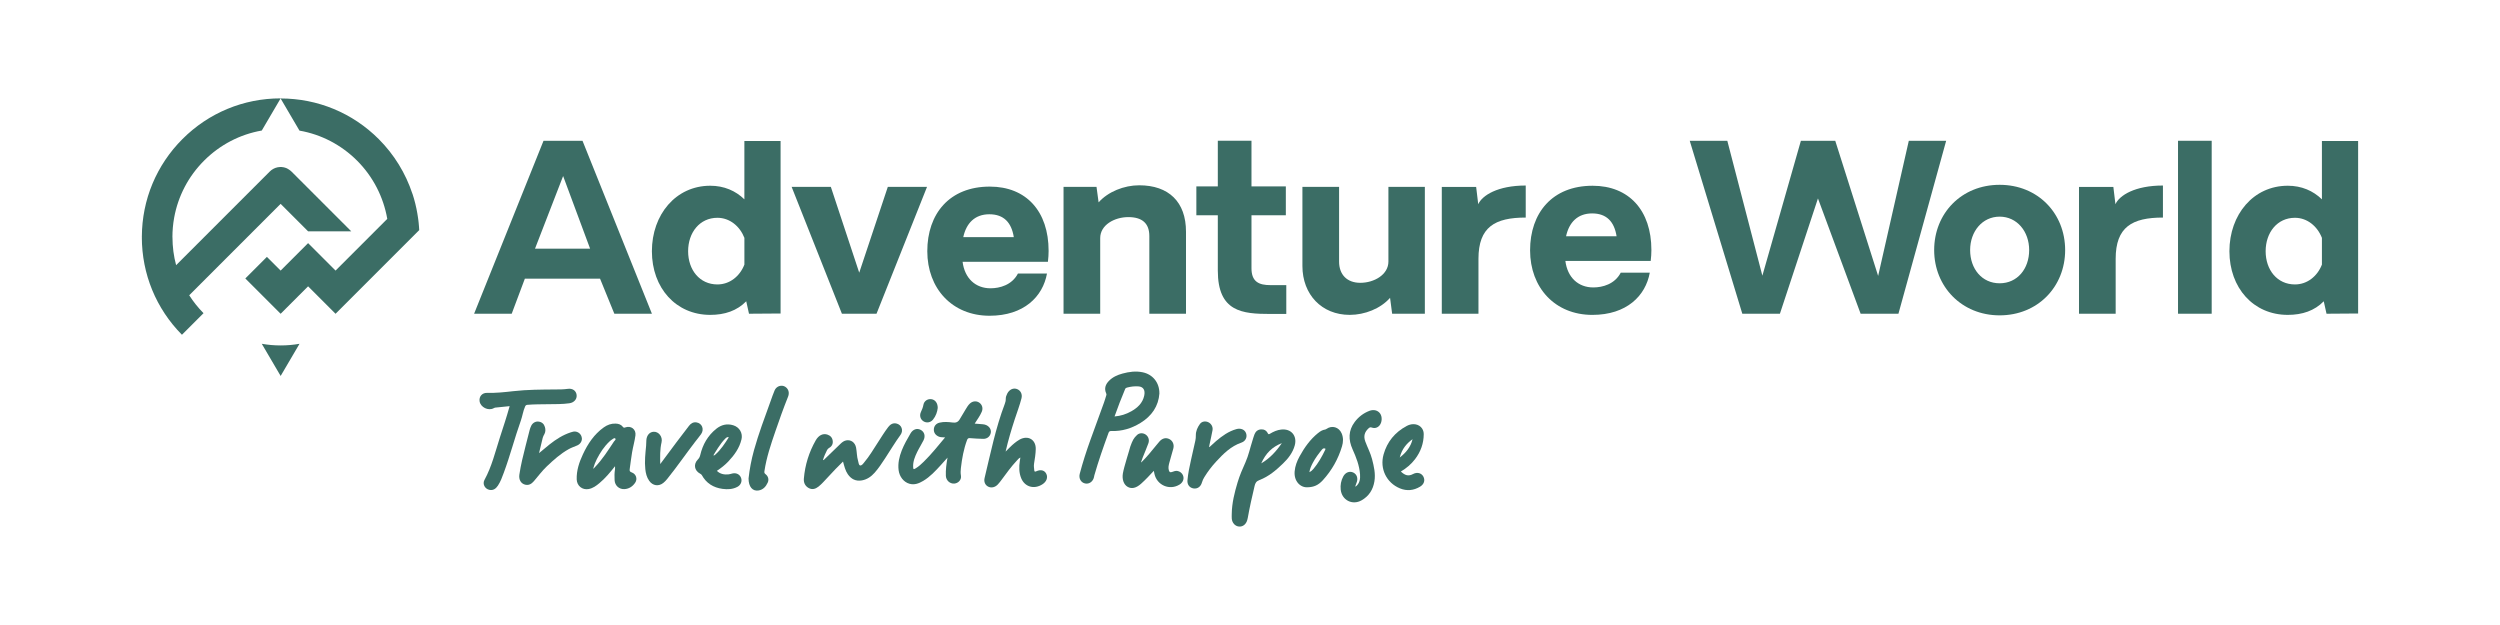 <?xml version="1.0" encoding="UTF-8"?>
<svg id="Layer_1" data-name="Layer 1" xmlns="http://www.w3.org/2000/svg" viewBox="0 0 1200 300">
  <defs>
    <style>
      .cls-1 {
        fill: #3b6d65;
      }
    </style>
  </defs>
  <g>
    <g>
      <path class="cls-1" d="M251.93,133.76l-6.31,16.83h-18.05l33.32-83.02h18.71l33.32,83.02h-18.04l-6.86-16.83h-36.08Zm18.37-49.26l-13.5,34.87h26.45l-12.95-34.87Z"/>
      <path class="cls-1" d="M374.69,150.48l-15.17,.11-1.33-5.98c-4.43,4.54-10.29,6.53-17.27,6.53-16.49,0-28.01-12.95-28.01-30.55s11.51-31.44,28.01-31.44c6.64,0,12.18,2.43,16.38,6.53v-28.01h17.38v82.8Zm-17.38-23.47v-12.84c-2.21-5.64-7.08-9.63-12.95-9.63-8.52,0-14.06,7.08-14.06,16.05s5.53,15.94,14.06,15.94c5.87,0,10.74-3.87,12.95-9.52Z"/>
      <path class="cls-1" d="M420.73,150.59h-16.61l-24.13-60.88h18.82l13.62,41.18,13.72-41.18h18.82l-24.24,60.88Z"/>
      <path class="cls-1" d="M503,125.65h-40.96c1,7.97,6.2,12.73,13.4,12.73,4.43,0,10.29-1.55,13.17-7.08h13.94c-1.99,11.07-11.07,20.26-27.56,20.26-17.93,0-29.89-13.06-29.89-30.99s10.62-31,30-31c17.49,0,28.23,11.84,28.23,30.88,0,1.66-.11,3.32-.33,5.2Zm-40.63-11.84h24.25c-1.11-6.97-4.76-10.96-11.74-10.96s-11.07,4.32-12.51,10.96Z"/>
      <path class="cls-1" d="M569.28,111.18v39.41h-17.6v-37.3c0-6.09-3.43-9.08-10.08-9.08s-13.5,3.76-13.5,10.07v36.31h-17.6v-60.88h15.83l1,7.42c4.54-5.09,12.18-8.19,19.48-8.19,14.17,0,22.47,7.97,22.47,22.25Z"/>
      <path class="cls-1" d="M584.55,129.89v-26.57h-10.3v-13.84h10.3v-21.92h16.16v21.92h16.49v13.84h-16.49v25.46c0,6.53,3.65,8.08,9.08,8.08h7.63v13.84h-7.63c-13.5,0-25.24-1-25.24-20.81Z"/>
      <path class="cls-1" d="M683.95,150.59h-15.72l-1-7.64c-4.54,5.2-12.18,8.19-19.37,8.19-13.4,0-22.7-9.74-22.7-23.47v-37.97h17.6v35.87c0,6.2,3.77,10.18,10.18,10.18,6.75,0,13.5-3.99,13.5-10.18v-35.87h17.49v60.88Z"/>
      <path class="cls-1" d="M732.35,104.43c-14.83,0-22.69,4.54-22.69,19.82v26.35h-17.6v-60.88h16.49l1,8.3c1.89-4.21,9.3-8.97,22.8-8.97v15.39Z"/>
      <path class="cls-1" d="M792.34,125.24h-40.96c1,7.97,6.2,12.73,13.4,12.73,4.43,0,10.29-1.55,13.17-7.08h13.94c-1.99,11.07-11.07,20.26-27.56,20.26-17.93,0-29.89-13.06-29.89-30.99s10.62-31,30-31c17.49,0,28.23,11.84,28.23,30.88,0,1.66-.11,3.32-.33,5.2Zm-40.63-11.84h24.25c-1.11-6.97-4.76-10.96-11.74-10.96s-11.07,4.32-12.51,10.96Z"/>
      <path class="cls-1" d="M911.25,150.59h-18.15l-20.48-55.35-18.26,55.35h-18.05l-25.24-83.02h18.04l16.83,64.76,18.49-64.76h16.49l20.59,64.87,14.72-64.87h17.93l-22.91,83.02Z"/>
      <path class="cls-1" d="M928.4,120.04c0-17.6,13.06-31.33,31.43-31.33s31.44,13.73,31.44,31.33-13.17,31.33-31.44,31.33-31.43-13.84-31.43-31.33Zm45.6,0c0-8.97-5.87-16.05-14.17-16.05s-14.17,7.08-14.17,16.05,5.65,15.94,14.17,15.94,14.17-6.97,14.17-15.94Z"/>
      <path class="cls-1" d="M1038.21,104.43c-14.83,0-22.69,4.54-22.69,19.82v26.35h-17.6v-60.88h16.49l1,8.3c1.88-4.21,9.3-8.97,22.8-8.97v15.39Z"/>
      <path class="cls-1" d="M1045.45,67.57h16.16v83.02h-16.16V67.57Z"/>
      <path class="cls-1" d="M1131.9,150.48l-15.17,.11-1.33-5.98c-4.43,4.54-10.3,6.53-17.27,6.53-16.49,0-28.01-12.95-28.01-30.55s11.51-31.44,28.01-31.44c6.64,0,12.18,2.43,16.39,6.53v-28.01h17.38v82.8Zm-17.38-23.47v-12.84c-2.22-5.64-7.09-9.63-12.95-9.63-8.52,0-14.06,7.08-14.06,16.05s5.53,15.94,14.06,15.94c5.87,0,10.74-3.87,12.95-9.52Z"/>
    </g>
    <path class="cls-1" d="M134.71,165.81c1.53,0,3.06-.07,4.57-.2,1.51-.13,3.01-.33,4.49-.59l-4.53,7.72-4.53,7.72-4.53-7.72-4.53-7.72c1.48,.26,2.98,.45,4.49,.59,1.51,.13,3.04,.2,4.57,.2Zm66.24-58.94h0s0,0,0,0c0-.08-.02-.16-.03-.24s-.02-.16-.03-.24c-.01-.13-.03-.26-.04-.39s-.03-.26-.05-.39c-.02-.19-.05-.39-.08-.58s-.05-.39-.08-.58c-.04-.29-.08-.57-.13-.85s-.09-.57-.14-.85c0-.03,0-.05-.01-.08s0-.05-.01-.08c-.28-1.64-.61-3.27-1.01-4.87-.4-1.61-.85-3.2-1.37-4.76h-.01s-.01,.03-.01,.03c-1.62-4.91-3.81-9.61-6.52-14.02-2.71-4.41-5.94-8.51-9.63-12.2-6.29-6.29-13.62-11.17-21.6-14.47-7.98-3.3-16.61-5.04-25.51-5.04h0l4.53,7.72,4.53,7.72c5.22,.91,10.23,2.61,14.89,5.04,4.66,2.43,8.97,5.58,12.79,9.4,3.8,3.8,6.96,8.15,9.4,12.87s4.15,9.8,5.06,15.05l-12.41,12.41-12.41,12.41-6.59-6.59-6.59-6.59-6.59,6.59-6.59,6.59-6.59-6.58h0s-5.18,5.18-5.18,5.18l-5.18,5.18,5.18,5.18,11.77,11.77,6.59-6.59,6.59-6.59,6.59,6.59,6.59,6.59,12.02-12.02,12.02-12.02,8.06-8.06,8.06-8.06c-.03-.6-.07-1.19-.12-1.78-.05-.59-.1-1.18-.16-1.77Zm-87.43,12.16l6.59-6.59,6.59-6.59,4-4,4-4,6.59,6.59,6.59,6.59h10.36s10.36,0,10.36,0l-7.77-7.77-7.77-7.77-6.54-6.54-6.54-6.54c-.32-.32-.77-.68-1.25-1s-.99-.61-1.4-.77c-1.4-.53-2.86-.61-4.21-.31-1.35,.3-2.61,.98-3.6,1.97l-6.59,6.59-6.59,6.59h0s-6.59,6.59-6.59,6.59l-6.59,6.59h0s0,0,0,0l-6.59,6.59-6.59,6.59h0s-2.72,2.72-2.72,2.72l-2.72,2.72c-.58-2.17-1.02-4.38-1.31-6.62s-.44-4.52-.44-6.83h-.02c0-1.59,.07-3.17,.21-4.73,.14-1.56,.35-3.12,.63-4.65,.93-5.15,2.64-10.1,5.05-14.71s5.54-8.87,9.32-12.65c3.82-3.82,8.13-6.97,12.79-9.4,4.66-2.43,9.67-4.12,14.89-5.04l4.53-7.72,4.53-7.72c-8.9,0-17.53,1.73-25.51,5.04-7.98,3.3-15.31,8.18-21.6,14.47-6.26,6.26-11.11,13.54-14.42,21.47-3.3,7.93-5.05,16.5-5.09,25.35,0,.04,0,.07,0,.11s0,.07,0,.11l.06,.04,.06,.04h-.13c0,8.83,1.71,17.4,4.97,25.34,3.26,7.93,8.07,15.22,14.28,21.5l5.18-5.18,5.18-5.18c-1.31-1.33-2.54-2.71-3.68-4.14-1.15-1.43-2.21-2.92-3.19-4.46l4.75-4.75,4.75-4.75,6.59-6.59,6.59-6.59Z"/>
  </g>
  <g>
    <path class="cls-1" d="M475.56,207.87c.45-2.12-1.28-4.04-3.81-4.23-1.25-.09-2.51-.2-3.9-.31,1.25-1.96,2.54-3.69,3.39-5.67,.71-1.65,.24-3.36-1.12-4.34-1.4-1.01-3.2-.87-4.56,.37-.87,.79-1.44,1.81-2.05,2.8-1.01,1.61-1.91,3.29-2.93,4.9-.87,1.36-1.91,1.62-3.43,1.41-2.05-.27-4.15-.42-6.19,.08-1.7,.41-2.69,1.71-2.72,3.28-.04,1.6,.89,2.84,2.52,3.47,.87,.33,1.78,.23,2.89,.33-3.41,4.08-6.59,8.07-10.24,11.65-1.19,1.16-2.4,2.3-3.83,3.16-1.08,.66-1.22,.56-1.27-.67-.11-2.57,.84-4.88,1.92-7.11,.93-1.93,2.13-3.74,3.07-5.66,1-2.04,.41-4.01-1.31-4.96-1.77-.98-3.77-.35-4.95,1.69-1.53,2.65-3.08,5.3-4.2,8.16-1.18,3.03-1.92,6.14-1.51,9.45,.39,3.1,2.4,5.73,5.18,6.53,2.43,.69,4.57-.15,6.61-1.36,3.33-1.97,5.91-4.8,8.49-7.61,1.01-1.1,2-2.22,3.2-3.57-.56,3.11-.92,5.9-.8,8.73,.1,2.19,1.89,3.85,4,3.73,1.97-.11,3.58-1.85,3.24-3.78-.22-1.26-.17-2.46-.02-3.69,.53-4.57,1.33-9.07,2.95-13.41,.28-.76,.61-1,1.42-.93,2.1,.18,4.22,.29,6.33,.34,1.85,.05,3.26-1.08,3.62-2.78Z"/>
    <path class="cls-1" d="M556.5,188.77c.03-5.16-3.21-9.07-8.01-10.07-3.3-.69-6.51-.26-9.69,.61-2.42,.66-4.7,1.66-6.49,3.49-1.67,1.71-2.38,3.67-1.36,5.99,.12,.28,.21,.52,.11,.83-.38,1.18-.7,2.38-1.12,3.54-2.17,6.02-4.39,12.03-6.56,18.05-1.92,5.33-3.66,10.71-5.1,16.19-.58,2.2,.54,4.22,2.55,4.66,1.95,.43,3.8-.88,4.28-3.03,.06-.28,.09-.57,.17-.85,1.96-6.88,4.33-13.61,6.78-20.33,.28-.76,.61-1,1.4-.97,5.04,.19,9.65-1.24,13.92-3.84,5.44-3.32,8.7-8.04,9.14-14.28Zm-13.56,8.69c-2.43,1.37-5.03,2.2-7.96,2.44,1.6-4.52,3.28-8.86,5.08-13.15,.19-.45,.53-.62,.93-.72,1.81-.48,3.66-.71,5.53-.56,2.3,.19,3.27,1.83,2.71,4.43-.78,3.62-3.24,5.85-6.28,7.57Z"/>
    <path class="cls-1" d="M430.22,203.27c-1.66-.34-2.9,.44-3.87,1.71-1.84,2.41-3.41,5-5.05,7.53-2.08,3.19-4,6.5-6.47,9.42-.55,.66-1.21,1.67-2.01,1.47-.65-.17-.7-1.38-.94-2.16-.63-2.08-.56-4.26-.96-6.37-.48-2.51-2.49-3.93-4.76-3.48-1.06,.21-1.89,.84-2.64,1.56-2.72,2.61-5.43,5.24-8.15,7.87-.12,.08-.36,.08-.26-.3,.46-1.55,1.15-3.01,1.87-4.46,.22-.45,.55-.8,1-1.06,1.33-.75,1.93-1.95,1.72-3.44-.2-1.48-1.09-2.46-2.52-2.95-2.09-.7-4.21,.26-5.63,2.76-3.24,5.69-5.14,11.82-5.69,18.34-.16,1.89,.53,3.54,2.27,4.52,1.71,.96,3.31,.48,4.74-.65,.81-.64,1.55-1.37,2.27-2.12,1.97-2.08,3.9-4.2,5.87-6.27,1.15-1.21,2.36-2.37,3.64-3.65,.62,2.24,1.08,4.33,2.3,6.09,1.63,2.35,3.83,3.47,6.73,2.97,2.53-.44,4.5-1.85,6.16-3.71,1.88-2.11,3.42-4.48,4.97-6.83,2.48-3.77,4.78-7.66,7.44-11.32,1.57-2.16,.47-4.96-2.03-5.47Z"/>
    <path class="cls-1" d="M252.04,195.15c.21-.47,.46-.78,1.08-.83,3.31-.29,6.62-.24,9.94-.3,3.44-.06,6.89,.04,10.3-.46,2.23-.33,3.66-2.01,3.42-3.99-.24-2.03-1.96-3.26-4.28-2.92-1.98,.29-3.98,.28-5.96,.29-6.71,.05-13.42,.06-20.11,.82-4.2,.47-8.4,.94-12.65,.82-2.38-.07-3.92,1.8-3.57,4.05,.44,2.86,4.17,4.7,6.74,3.32,.25-.13,.53-.27,.8-.3,2.22-.24,4.45-.46,6.88-.7-1.49,5.38-3.05,9.97-4.68,15.04-2.21,6.87-3.88,13.94-7.39,20.35-1.1,2,.2,4.37,2.41,4.8,1.85,.36,3.1-.64,4.05-2.07,1.27-1.91,2.03-4.06,2.82-6.2,3.05-8.22,5.22-16.73,8.17-24.98,.76-2.14,1.09-4.66,2.04-6.75Z"/>
    <path class="cls-1" d="M497.41,226.22c-.71,.33-.89,.13-.96-.48-.12-1.06-.28-2.11-.1-3.22,.38-2.32,.76-4.64,.81-6.98,.1-4.54-3.71-6.78-7.76-4.54-.89,.49-1.7,1.11-2.5,1.75-1.43,1.14-2.67,2.5-4.21,4.01,1.23-5.4,2.73-10.4,4.34-15.37,1.1-3.41,2.42-6.77,3.29-10.24,.5-2.01-.48-3.84-2.28-4.45-1.74-.59-3.58,.3-4.56,2.21-.43,.84-.75,1.72-.72,2.66,.02,.81-.2,1.58-.48,2.33-4.4,11.59-6.8,23.62-9.68,35.55-.45,1.84,.32,3.46,1.79,4.16,1.48,.71,3.24,.32,4.55-1.07,.7-.75,1.33-1.56,1.93-2.39,2.31-3.12,4.57-6.29,7.25-9.12,.47-.5,.88-1.09,1.66-1.42-.1,.63-.19,1.13-.26,1.62-.44,2.86-.43,5.67,.65,8.31,1.73,4.21,6.25,5.48,10.22,2.9,1.94-1.26,2.67-3.21,1.86-4.95-.81-1.75-2.66-2.29-4.83-1.28Z"/>
    <path class="cls-1" d="M303.18,226.73c-.89-.3-1.04-.73-.93-1.51,.39-2.7,.69-5.41,1.15-8.1,.47-2.73,1.25-5.41,1.61-8.14,.39-2.91-2.15-4.82-4.88-3.82-.51,.19-.78,.21-1.13-.25-.86-1.14-2.09-1.54-3.49-1.59-2.12-.08-4,.61-5.69,1.82-4.63,3.29-7.65,7.86-10.01,12.91-1.78,3.81-3.12,7.75-2.99,12.05,.09,3.09,2.69,5.2,5.72,4.64,2.04-.37,3.64-1.55,5.17-2.83,2.81-2.34,5.14-5.13,7.5-8.12,0,.63,.06,1.07-.01,1.5-.29,1.73-.28,3.47-.19,5.21,.13,2.55,2.15,4.41,4.7,4.27,2.22-.11,3.95-1.27,5.16-3.05,1.27-1.85,.44-4.27-1.69-4.98Zm-8.43-14.87c-2.86,4.3-5.6,8.69-9.23,12.42-.2,.2-.32,.35-.49,.53-.25,.24-.31,.16-.26-.02,.42-1.53,.99-3.02,1.72-4.44,1.6-3.1,3.48-6.01,6.04-8.41,.39-.37,.8-.72,1.26-1,.47-.29,1.09-.91,1.53-.47,.5,.5-.28,.98-.57,1.4Z"/>
    <path class="cls-1" d="M565.34,226.08c-.99-.21-1.89,.13-2.78,.47-.87,.33-1.26,.06-1.52-.83-.36-1.23-.07-2.41,.22-3.55,.59-2.32,1.35-4.6,1.95-6.92,.48-1.89-.31-3.65-1.86-4.46-1.65-.87-3.39-.48-4.79,1.1-.5,.56-.96,1.14-1.44,1.72-2.31,2.82-4.57,5.67-7.19,8.23-.08,.08-.12,.12-.21,.09-.04-.02,0-.14,.04-.24,.25-.7,.48-1.41,.75-2.1,.9-2.26,1.88-4.5,2.71-6.79,.6-1.64,.02-3.3-1.28-4.2-1.25-.87-3.01-.89-4.16,.2-1.63,1.53-2.14,2.54-3.25,5.61-.28,1.3-3.05,9.74-3.55,12.86-.46,2.83,.41,5.32,2.27,6.4,1.91,1.11,4.03,.67,6.43-1.44,1.12-.98,2.17-2.05,3.22-3.11,.97-.98,1.9-2.01,2.94-3.12,.12,.58,.2,.99,.28,1.39,1.17,5.51,7.25,8.15,12.04,5.22,1.39-.85,2.11-2.23,1.9-3.64-.22-1.42-1.32-2.57-2.75-2.87Z"/>
    <path class="cls-1" d="M657.34,197.2c-2.86,1.09-5.23,2.89-7.06,5.32-3.13,4.14-3.1,8.59-1.05,13.14,1.74,3.87,3.29,7.78,3.59,12.06,.15,2.17-.13,4.23-1.97,5.73-.23,.19-.36,.04-.25-.22,.18-.5,.34-1.01,.54-1.51,.85-2.02,.21-4.05-1.56-4.9-1.77-.85-3.75-.09-4.81,1.86-1.07,1.99-1.47,4.13-1.23,6.37,.55,5.02,5.59,7.61,9.99,5.12,3.56-2.01,5.54-5.14,6.19-9.13,.6-3.65-.23-7.16-1.13-10.66-.75-2.94-2.2-5.61-3.24-8.44-.94-2.56-.41-4.55,1.61-6.39,.48-.44,.89-.55,1.53-.32,1.41,.51,2.77,.07,3.69-1.03,1.24-1.49,1.37-4.18,.28-5.71-1.1-1.55-3.08-2.07-5.14-1.29Z"/>
    <path class="cls-1" d="M643.99,208.01c-1.3-3.01-4.61-3.99-7.26-2.14-.2,.14-.43,.27-.66,.3-1.33,.19-2.41,.89-3.41,1.7-3.81,3.08-6.57,6.99-8.89,11.24-1.22,2.23-2.12,4.6-2.34,7.15-.42,4.82,2.85,7.91,6.32,7.63,2.83-.09,4.99-.95,7.21-3.38,4.31-4.71,7.38-10.17,9.21-16.29,.61-2.04,.7-4.16-.18-6.21Zm-7.88,7.88c-1.54,3.26-3.32,6.38-5.63,9.16-.5,.6-1.07,1.15-1.98,1.6,.27-1.77,.97-3.18,1.69-4.55,1.2-2.28,2.75-4.33,4.36-6.32,.3-.37,.62-.61,1.15-.56,.53,.05,.64,.18,.4,.68Z"/>
    <path class="cls-1" d="M279.28,210.25c-.18-1.55-1.29-2.76-2.84-3.07-.85-.17-1.64,.07-2.43,.33-3.8,1.23-7.1,3.35-10.2,5.8-1.64,1.3-3.24,2.67-5.07,4.19,.63-2.62,1.2-4.98,1.77-7.34,.16-.65,.49-1.21,.81-1.8,.58-1.07,.57-2.24,.24-3.38-.43-1.5-1.44-2.4-2.99-2.61-1.46-.2-2.86,.57-3.57,1.97-.33,.66-.58,1.37-.77,2.09-.67,2.51-1.29,5.04-1.93,7.56-1.16,4.57-2.31,9.13-3,13.8-.35,2.35,.66,4.26,2.69,4.83,1.8,.5,3.14-.35,4.26-1.64,2.06-2.38,3.92-4.94,6.22-7.12,3.25-3.09,6.58-6.08,10.53-8.28,1.31-.73,2.72-1.19,4.09-1.78,1.5-.65,2.37-2.12,2.21-3.56Z"/>
    <path class="cls-1" d="M598.11,207.94c-.66-1.78-2.58-2.55-4.63-1.97-3.77,1.06-6.84,3.28-9.76,5.75-1.06,.9-2.07,1.87-3.1,2.81-.2,.2-.27,0-.23-.16,.07-.36,.12-.72,.2-1.07,.48-2.26,1-4.52,1.42-6.79,.3-1.62-.61-3.2-2.08-3.87-1.38-.63-3.05-.38-3.95,.85-1.18,1.61-2.01,3.44-1.98,5.49,0,.84-.04,1.65-.22,2.45-.69,3.1-1.39,6.2-2.09,9.3-.73,3.22-1.4,6.46-1.71,9.75-.2,2.14,1.03,3.68,2.91,3.97,1.87,.29,3.47-.81,4.04-2.87,.26-.93,.67-1.76,1.17-2.58,1.63-2.66,3.52-5.13,5.63-7.42,3.49-3.79,7.11-7.41,12.18-9.14,2.01-.69,2.87-2.69,2.19-4.51Z"/>
    <path class="cls-1" d="M334.27,202.74c-1.51-.22-2.65,.5-3.54,1.65-2,2.59-4,5.19-5.96,7.81-2.63,3.5-5.24,7.03-7.85,10.55-.07-3.55-.17-7.03,.63-10.44,.62-2.64-1.37-5.23-3.85-5.06-1.9,.13-3.25,1.66-3.44,3.93-.08,.95-.04,1.91-.13,2.86-.36,3.71-.78,7.42-.38,11.15,.21,1.99,.68,3.92,1.86,5.59,1.69,2.41,4.53,2.85,6.82,.99,.7-.57,1.33-1.25,1.9-1.96,4.6-5.72,8.77-11.76,13.23-17.59,.98-1.28,2.04-2.52,2.97-3.84,1.63-2.31,.46-5.25-2.23-5.63Z"/>
    <path class="cls-1" d="M375.49,185.18c-1.5-.16-3.01,.66-3.68,2.23-.73,1.7-1.32,3.47-1.95,5.21-2.81,7.77-5.72,15.51-7.94,23.47-1.29,4.63-2.15,9.34-2.61,13.56-.01,4.04,1.93,6.23,4.79,5.78,2.2-.35,3.55-1.88,4.42-3.81,.66-1.46,.23-3.02-1.05-4.01-.53-.41-.65-.73-.55-1.42,.98-6.62,3.12-12.92,5.28-19.21,1.9-5.55,3.87-11.07,6.05-16.52,.35-.87,.48-1.76,.24-2.68-.36-1.39-1.6-2.47-3.01-2.62Z"/>
    <path class="cls-1" d="M443.26,202.22c1.48,.93,3.4,.64,4.58-.81,1.4-1.71,2.06-3.74,2.27-5.59,.02-2.38-1.26-3.99-3.09-4.22-1.76-.23-3.45,.88-3.77,2.67-.22,1.25-.69,2.36-1.21,3.48-.79,1.71-.27,3.53,1.22,4.47Z"/>
    <path class="cls-1" d="M355.91,210.94c.72-3.05-.96-5.89-3.95-6.81-3.03-.93-5.75-.23-8.16,1.7-4.06,3.26-6.5,7.55-7.68,12.58-.19,.81-.49,1.48-1.12,2.11-2.25,2.25-1.74,5.34,1.03,6.83,.33,.18,.64,.33,.84,.69,2.15,3.94,5.57,6.02,9.93,6.62,2.46,.34,4.89,.22,7.15-.97,1.66-.88,2.37-2.69,1.76-4.32-.62-1.67-2.28-2.52-4.13-2.11-.6,.13-1.2,.36-1.81,.43-2.08,.22-4.01-.1-5.68-1.67,2.06-1.37,3.91-2.82,5.53-4.54,2.87-3.05,5.3-6.38,6.28-10.54Zm-12.44,7.18c-.61,.5-.66,.53-.92,.49-.05,0-.08-.12-.03-.21,.53-.9,3.32-5.62,5.42-7.66,.47-.51,1.14-1.18,1.84-.85,.03,.02,.03,.05,0,.08-1.84,2.89-3.71,5.8-6.33,8.15Z"/>
    <path class="cls-1" d="M614.97,206.18c-1.93,.22-3.66,.99-5.31,1.97-.44,.26-.78,.52-1.14-.2-.64-1.31-1.78-1.95-3.25-1.85-1.51,.11-2.55,.96-3.1,2.34-.4,.99-.67,2.04-1,3.06-1.11,3.46-1.85,7.05-3.33,10.37-1.42,3.17-2.81,6.35-3.8,9.68-1.47,4.91-2.72,9.88-2.8,15.05,0,.79-.06,1.58,.01,2.36,.18,2.08,1.64,3.63,3.49,3.78,1.82,.15,3.37-1.07,3.94-3.11,.1-.36,.19-.72,.26-1.09,.9-5.13,2.07-10.2,3.26-15.27,.32-1.36,.77-2.27,2.33-2.85,4.41-1.66,7.97-4.7,11.32-7.94,2.53-2.44,4.66-5.19,5.62-8.65,1.3-4.63-1.73-8.19-6.49-7.65Zm-9.58,16.24c2.15-4.86,5.28-7.92,9.9-9.72-2.66,3.89-5.77,7.32-9.9,9.72Z"/>
    <path class="cls-1" d="M683.24,228.79c-.93-1.72-2.95-2.33-4.95-1.27-2.25,1.21-3.86,.71-5.88-1.19,2.69-1.59,4.96-3.51,6.79-5.9,2.72-3.56,4.19-7.59,4.19-12.09,0-2.74-2.11-4.71-4.86-4.74-1.2-.01-2.29,.32-3.32,.87-5.62,3-9.39,7.57-11.1,13.69-1.91,6.85,1.4,13.57,7.81,16.24,3.38,1.41,6.66,1.04,9.75-.82,1.91-1.15,2.47-3.08,1.55-4.79Zm-11.36-9.18c1.07-4.25,3.4-6.82,6.14-8.8-.87,3.78-3.22,6.53-6.14,8.8Z"/>
  </g>
</svg>